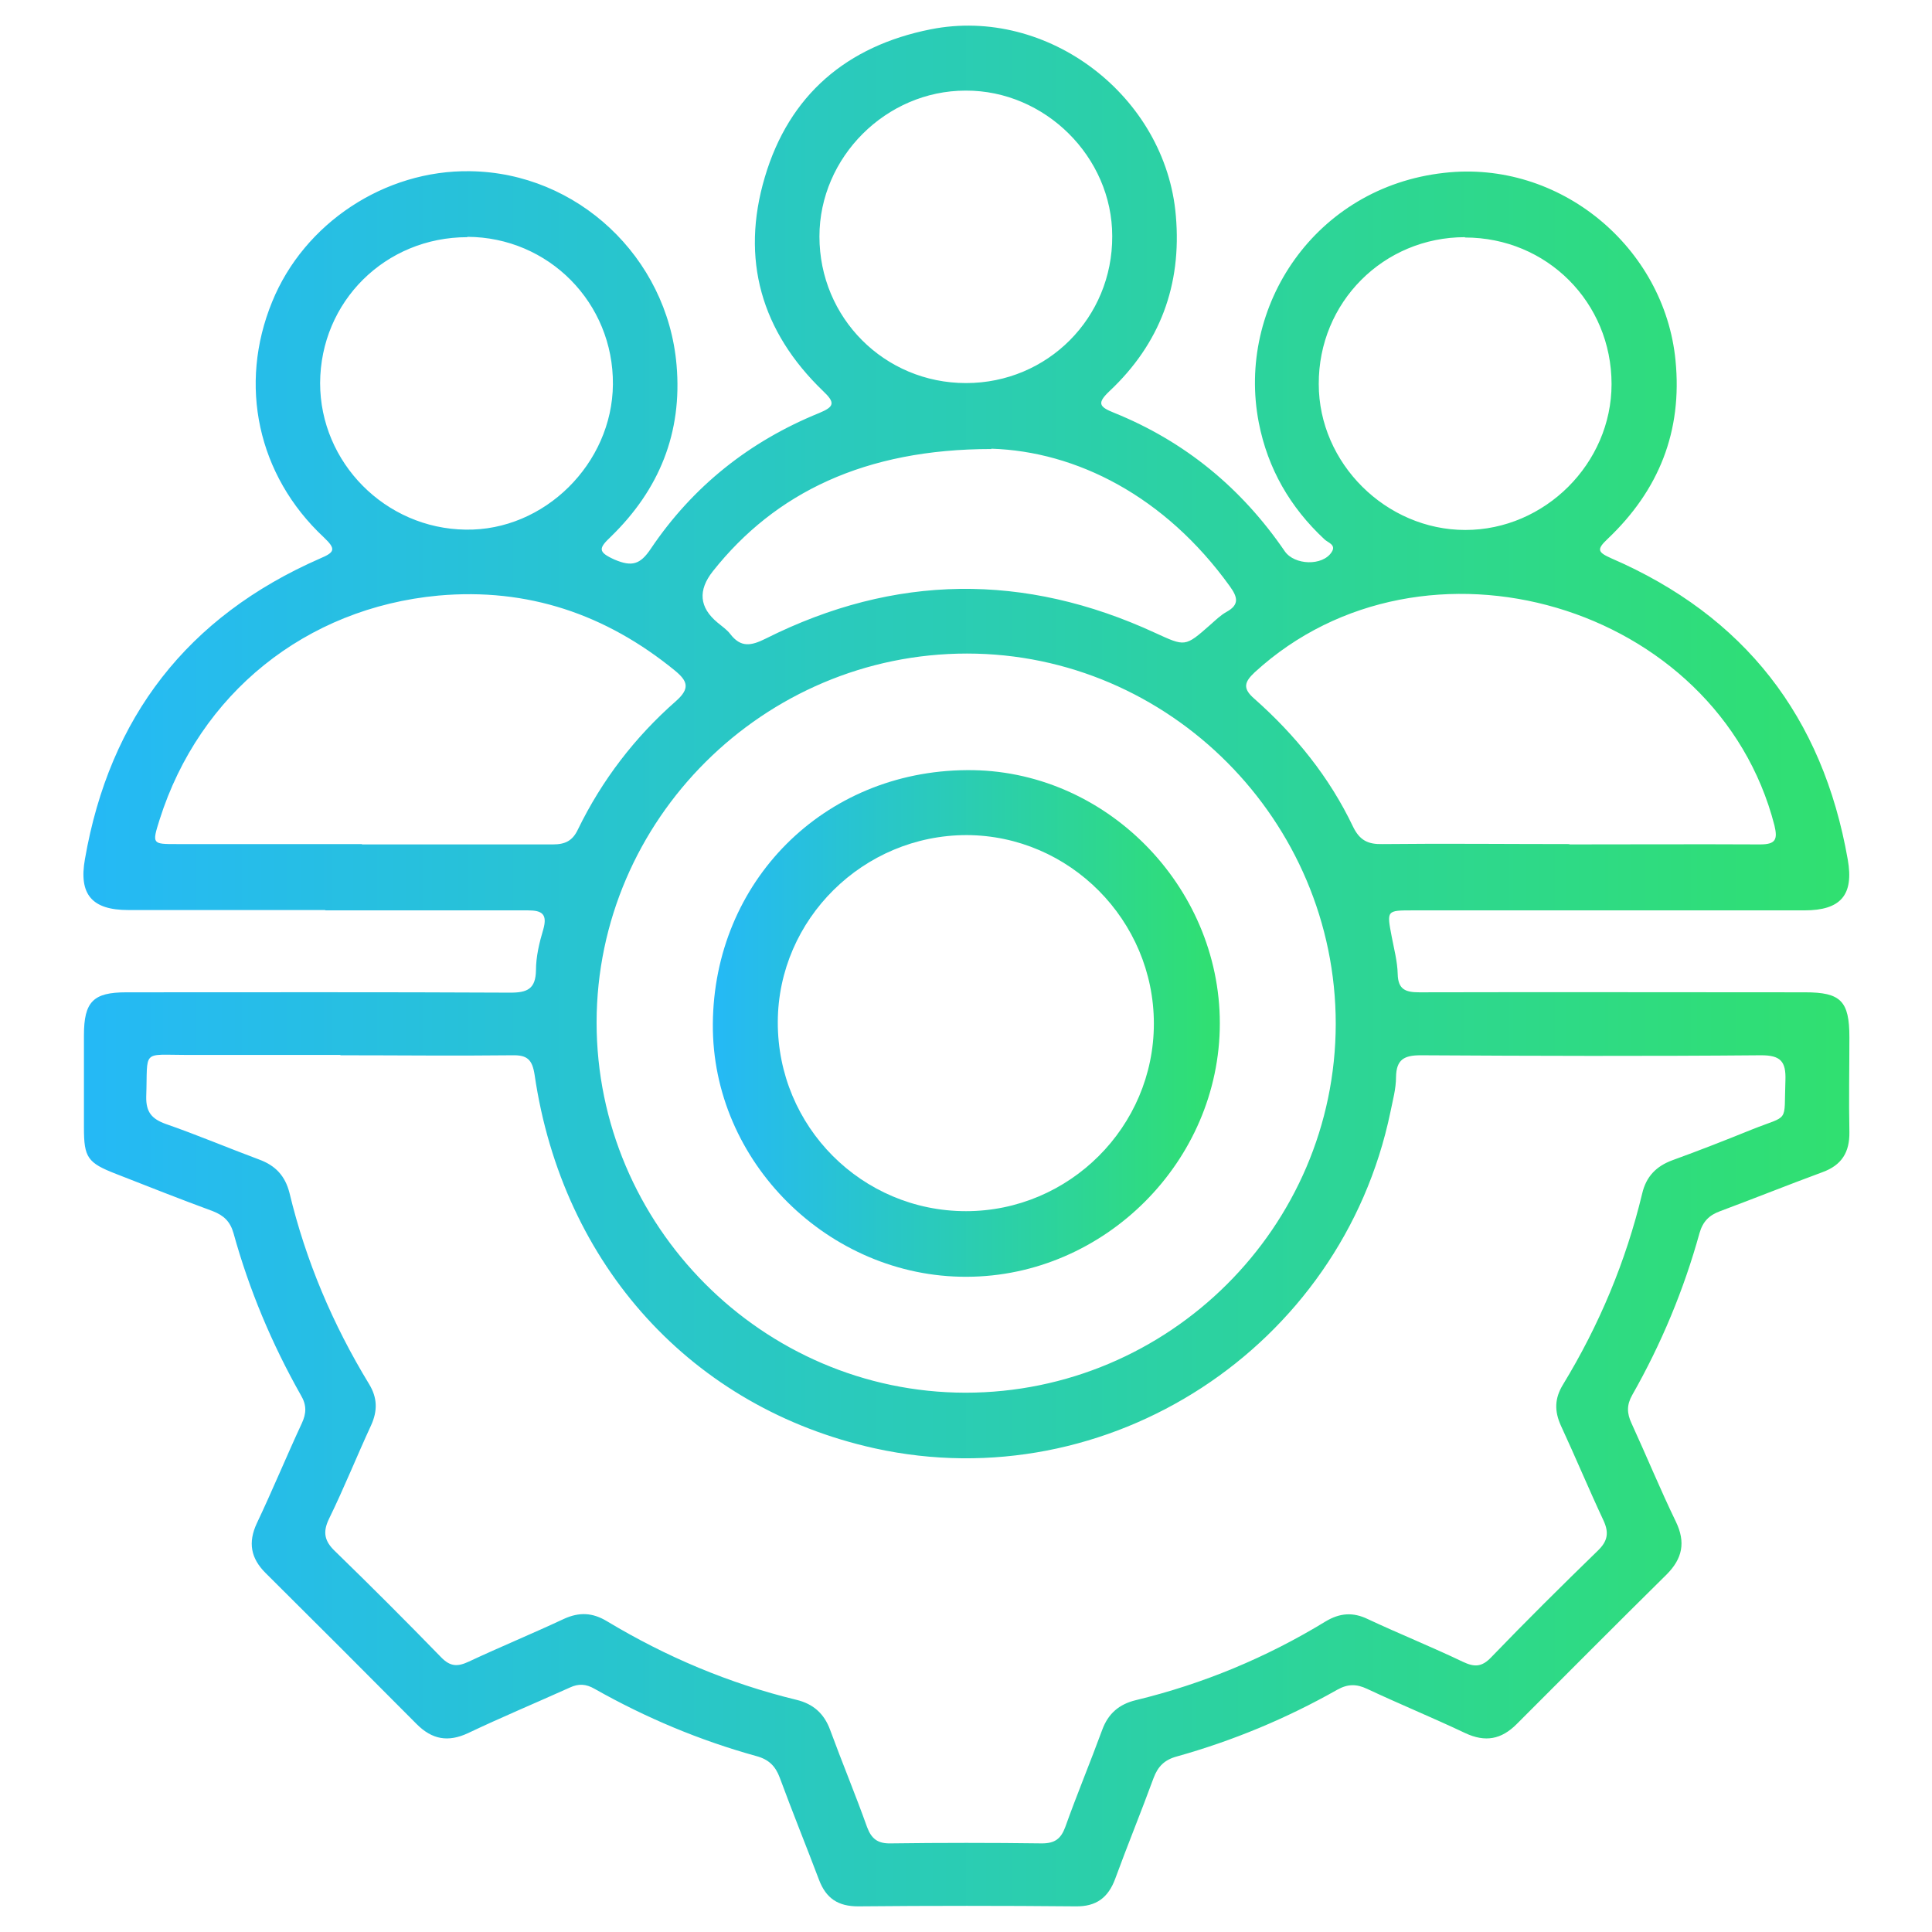 <?xml version="1.0" encoding="UTF-8"?>
<svg id="Layer_1" data-name="Layer 1" xmlns="http://www.w3.org/2000/svg" width="58" height="58" xmlns:xlink="http://www.w3.org/1999/xlink" viewBox="0 0 58 58">
  <defs>
    <style>
      .cls-1 {
        fill: url(#linear-gradient-2);
      }

      .cls-2 {
        fill: url(#linear-gradient);
      }
    </style>
    <linearGradient id="linear-gradient" x1="2.5" y1="29" x2="55.5" y2="29" gradientUnits="userSpaceOnUse">
      <stop offset="0" stop-color="#25b9f6"/>
      <stop offset="1" stop-color="#30e070"/>
    </linearGradient>
    <linearGradient id="linear-gradient-2" x1="21.4" y1="30.73" x2="36.61" y2="30.73" xlink:href="#linear-gradient"/>
  </defs>
  <path class="cls-2" d="m9.75,27.32c-1.97,0-3.94,0-5.9,0-1.09,0-1.49-.47-1.3-1.53.74-4.26,3.08-7.28,7.05-9.02.45-.19.5-.28.12-.64-1.99-1.86-2.57-4.58-1.55-7.07.96-2.36,3.38-3.96,5.94-3.92,3.22.04,5.92,2.58,6.2,5.81.18,2.04-.52,3.75-1.97,5.16-.37.35-.4.46.11.69.52.22.77.15,1.09-.33,1.26-1.87,2.96-3.22,5.05-4.07.46-.19.49-.31.12-.66-1.86-1.79-2.48-3.96-1.75-6.42.73-2.47,2.46-3.94,4.98-4.44,3.52-.7,7.06,2.01,7.36,5.6.18,2.08-.48,3.84-1.99,5.26-.38.36-.32.47.13.65,2.13.86,3.83,2.26,5.13,4.16.29.42,1.14.45,1.41.02.14-.22-.12-.28-.22-.38-1.03-.96-1.7-2.12-1.97-3.5-.68-3.5,1.7-7.07,5.56-7.5,3.48-.4,6.62,2.24,6.95,5.63.21,2.13-.5,3.9-2.04,5.36-.34.32-.29.4.11.58,4,1.73,6.35,4.76,7.1,9.04.19,1.07-.21,1.53-1.3,1.53-3.92,0-7.83,0-11.75,0-.8,0-.79,0-.64.79.07.37.17.74.18,1.12.01.47.24.55.65.55,3.86-.01,7.72,0,11.58,0,1.07,0,1.33.26,1.33,1.35,0,.95-.02,1.89,0,2.84.01.61-.23,1-.81,1.21-1.03.38-2.05.79-3.07,1.17-.33.12-.52.31-.62.66-.47,1.7-1.15,3.33-2.02,4.86-.17.3-.16.55-.02.85.45.98.86,1.98,1.33,2.95.3.62.2,1.11-.28,1.59-1.51,1.49-3,2.99-4.5,4.49-.46.46-.94.55-1.54.27-.97-.46-1.97-.87-2.95-1.33-.32-.15-.58-.15-.9.03-1.52.86-3.13,1.53-4.81,2-.37.1-.57.3-.7.65-.37,1.01-.78,2.01-1.15,3.02-.21.57-.57.84-1.19.83-2.18-.02-4.35-.02-6.53,0-.6,0-.96-.24-1.17-.79-.39-1.03-.8-2.04-1.18-3.07-.13-.35-.33-.55-.7-.65-1.7-.47-3.32-1.15-4.86-2.02-.26-.15-.48-.16-.74-.04-1.02.46-2.05.89-3.06,1.37-.6.28-1.08.19-1.54-.27-1.51-1.52-3.02-3.03-4.54-4.54-.44-.44-.53-.91-.26-1.49.47-.99.89-2.01,1.35-3,.14-.3.15-.55-.03-.85-.87-1.54-1.55-3.16-2.02-4.86-.1-.35-.29-.53-.62-.66-.98-.36-1.94-.74-2.91-1.12-.85-.33-.96-.49-.96-1.38,0-.93,0-1.85,0-2.78,0-1.01.28-1.29,1.27-1.29,3.84,0,7.68-.01,11.53.01.51,0,.76-.11.77-.67,0-.41.1-.83.22-1.23.13-.46-.04-.57-.46-.57-2.02,0-4.05,0-6.07,0Zm.48,4.35c-1.53,0-3.07,0-4.6,0-1.4,0-1.19-.18-1.24,1.25-.01.47.17.67.58.82.95.33,1.87.72,2.81,1.07.49.18.78.49.91,1,.49,2.04,1.3,3.95,2.39,5.74.25.41.26.8.06,1.24-.43.93-.81,1.88-1.26,2.8-.2.41-.14.68.19.99,1.07,1.04,2.13,2.1,3.17,3.17.28.29.5.29.84.13.94-.44,1.91-.84,2.85-1.28.46-.21.86-.19,1.29.07,1.78,1.07,3.67,1.87,5.69,2.36.5.12.83.41,1.01.9.36.98.76,1.94,1.11,2.92.13.35.32.5.71.49,1.51-.02,3.03-.02,4.54,0,.39,0,.57-.14.7-.49.35-.98.75-1.94,1.11-2.92.18-.49.51-.77,1.01-.89,2.02-.49,3.92-1.28,5.69-2.36.43-.26.83-.29,1.28-.07.94.44,1.91.83,2.85,1.28.34.16.56.16.84-.13,1.05-1.09,2.13-2.16,3.21-3.21.29-.28.34-.53.17-.9-.44-.94-.84-1.9-1.28-2.85-.2-.44-.19-.82.06-1.23,1.09-1.79,1.89-3.7,2.38-5.74.12-.51.42-.82.91-1,.8-.29,1.59-.6,2.38-.92,1.15-.46.96-.16,1.01-1.48.02-.57-.15-.75-.73-.75-3.41.03-6.81.02-10.22,0-.5,0-.73.13-.74.65,0,.36-.1.71-.17,1.06-1.47,7.07-8.48,11.63-15.48,10.09-5.47-1.21-9.37-5.48-10.21-11.21-.07-.46-.22-.6-.67-.59-1.72.02-3.44,0-5.17,0Zm18.75,10.14c6.11,0,11.11-4.97,11.12-11.07,0-6.1-4.99-11.12-11.07-11.12-6.1,0-11.11,4.98-11.12,11.07,0,6.1,4.98,11.11,11.07,11.12ZM10.87,25.35c1.91,0,3.82,0,5.73,0,.37,0,.59-.11.75-.45.72-1.48,1.71-2.77,2.94-3.85.43-.38.36-.6-.03-.92-2.07-1.69-4.42-2.49-7.1-2.25-3.98.37-7.17,2.94-8.37,6.73-.23.73-.22.73.51.73,1.85,0,3.71,0,5.56,0Zm36.24,0c1.91,0,3.82-.01,5.73,0,.47,0,.53-.15.43-.57-1.71-6.65-10.53-9.24-15.6-4.6-.32.3-.37.49-.01.8,1.23,1.09,2.25,2.35,2.96,3.84.2.41.45.53.88.52,1.87-.02,3.74,0,5.62,0ZM14.03,7.12c-2.46,0-4.41,1.93-4.42,4.38,0,2.39,1.96,4.37,4.37,4.4,2.36.04,4.4-1.98,4.42-4.36.02-2.45-1.93-4.42-4.37-4.43Zm14.97,4.38c2.45,0,4.4-1.96,4.39-4.41,0-2.38-2.02-4.38-4.4-4.37-2.39,0-4.39,2-4.39,4.38,0,2.44,1.95,4.4,4.4,4.4Zm14.98-4.38c-2.45,0-4.4,1.96-4.39,4.41,0,2.38,2.02,4.38,4.4,4.38,2.39,0,4.39-2,4.39-4.38,0-2.45-1.94-4.4-4.4-4.4Zm-14.22,6.36c-3.79,0-6.49,1.31-8.36,3.67q-.68.86.14,1.54c.13.11.28.21.38.34.32.42.63.36,1.07.14,3.87-1.94,7.77-1.98,11.69-.17.9.41.89.43,1.65-.24.16-.14.31-.29.49-.39.4-.22.33-.45.1-.77-1.95-2.71-4.61-4.05-7.16-4.13Z"/>
  <path class="cls-1" d="m29.01,38.33c-4.12.01-7.64-3.44-7.61-7.59.03-4.27,3.32-7.59,7.62-7.62,4.15-.04,7.6,3.47,7.6,7.6,0,4.14-3.46,7.6-7.6,7.61Zm5.63-7.6c0-3.1-2.53-5.65-5.62-5.66-3.1,0-5.66,2.52-5.67,5.61-.01,3.14,2.52,5.68,5.65,5.68,3.1,0,5.64-2.53,5.64-5.63Z"/>
</svg>